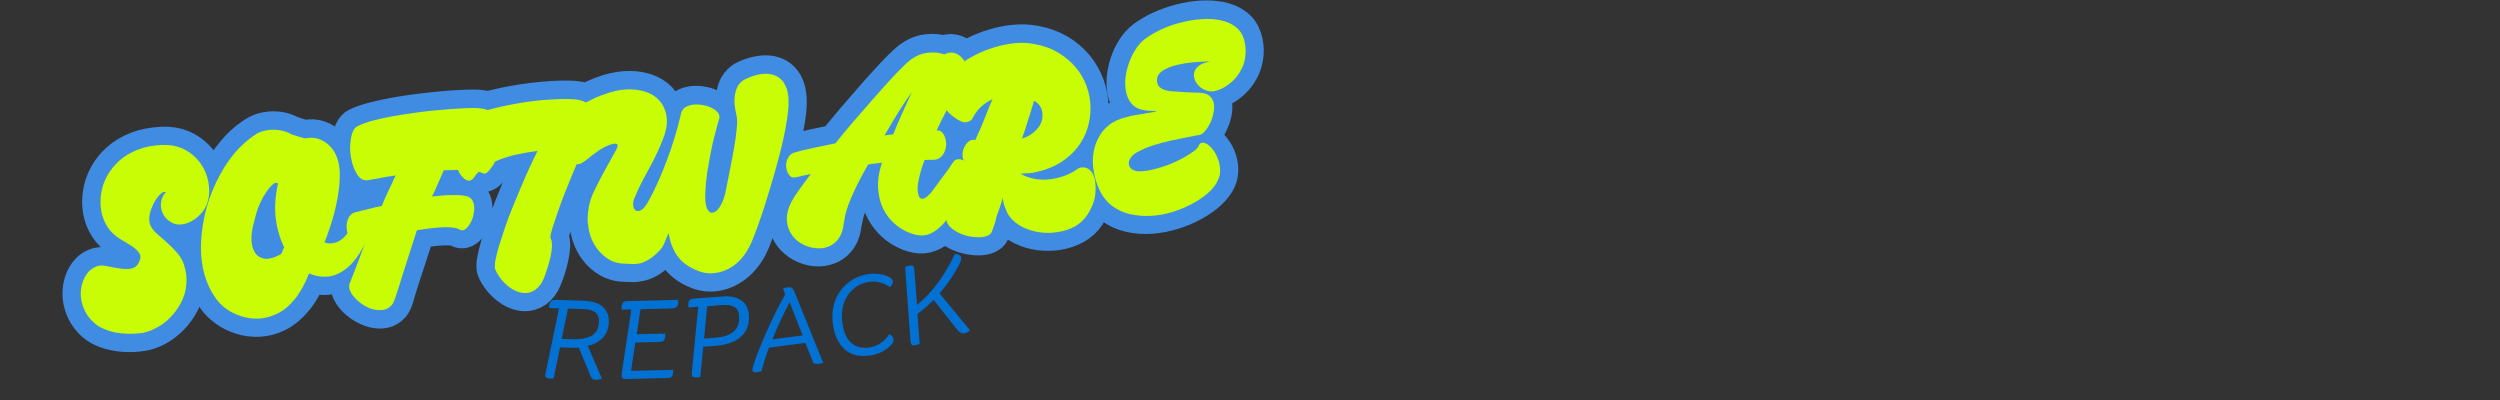 <?xml version="1.0" encoding="UTF-8"?>
<svg xmlns="http://www.w3.org/2000/svg" xmlns:xlink="http://www.w3.org/1999/xlink" width="250" zoomAndPan="magnify" viewBox="0 0 187.5 30" height="40" preserveAspectRatio="xMidYMid meet" version="1.0">
  <rect x="0" y="0" width="187.5" height="30" fill="#333333" stroke="none"/>
  <defs>
    <g></g>
    <clipPath id="fc126402b2">
      <path d="M 2.781 0 L 110 0 L 110 29.031 L 2.781 29.031 Z M 2.781 0 " clip-rule="nonzero"></path>
    </clipPath>
  </defs>
  <g clip-path="url(#fc126402b2)">
    <path stroke-linecap="butt" transform="matrix(1.158, -0.131, 0.131, 1.158, 3.503, 21.307)" fill="none" stroke-linejoin="miter" d="M 5.774 3.799 C 5.36 3.82 4.952 3.791 4.559 3.716 C 4.164 3.638 3.812 3.524 3.499 3.371 C 3.189 3.215 2.946 3.039 2.766 2.84 C 2.524 2.566 2.351 2.277 2.247 1.972 C 2.14 1.666 2.093 1.368 2.099 1.071 C 2.109 0.776 2.163 0.505 2.262 0.254 C 2.361 0.002 2.493 -0.213 2.662 -0.389 C 2.827 -0.566 3.019 -0.69 3.239 -0.756 C 3.456 -0.823 3.688 -0.813 3.927 -0.726 C 4.411 -0.56 4.797 -0.455 5.088 -0.406 C 5.383 -0.356 5.611 -0.374 5.776 -0.46 C 5.94 -0.542 6.066 -0.697 6.158 -0.916 C 6.212 -1.041 6.209 -1.163 6.159 -1.283 C 6.108 -1.404 6.024 -1.521 5.902 -1.639 C 5.78 -1.758 5.642 -1.878 5.487 -1.993 C 5.328 -2.112 5.173 -2.234 5.022 -2.356 C 4.718 -2.596 4.484 -2.882 4.315 -3.211 C 4.15 -3.54 4.051 -3.888 4.023 -4.266 C 3.994 -4.64 4.033 -5.013 4.137 -5.393 C 4.236 -5.77 4.405 -6.128 4.635 -6.466 C 4.866 -6.805 5.162 -7.098 5.521 -7.355 C 5.88 -7.608 6.3 -7.8 6.783 -7.927 C 7.266 -8.055 7.807 -8.095 8.412 -8.05 C 8.864 -8.02 9.26 -7.911 9.597 -7.725 C 9.933 -7.535 10.213 -7.298 10.437 -7.013 C 10.664 -6.724 10.831 -6.409 10.938 -6.069 C 11.047 -5.727 11.093 -5.384 11.085 -5.041 C 11.073 -4.698 11.003 -4.376 10.871 -4.077 C 10.743 -3.774 10.55 -3.526 10.291 -3.326 C 10.076 -3.152 9.849 -3.022 9.606 -2.938 C 9.364 -2.851 9.128 -2.827 8.899 -2.856 C 8.666 -2.886 8.456 -2.99 8.26 -3.171 C 8.095 -3.321 7.979 -3.493 7.914 -3.692 C 7.849 -3.888 7.835 -4.092 7.872 -4.304 C 7.909 -4.512 8.002 -4.711 8.151 -4.896 C 8.174 -4.921 8.201 -4.948 8.241 -4.977 C 8.278 -5.004 8.287 -5.023 8.261 -5.032 C 8.194 -5.07 8.097 -5.047 7.967 -4.964 C 7.839 -4.881 7.708 -4.761 7.567 -4.595 C 7.428 -4.432 7.309 -4.243 7.208 -4.035 C 7.103 -3.824 7.044 -3.605 7.026 -3.381 C 7.007 -3.154 7.057 -2.939 7.175 -2.733 C 7.246 -2.611 7.367 -2.462 7.533 -2.285 C 7.699 -2.111 7.879 -1.919 8.071 -1.702 C 8.262 -1.488 8.439 -1.259 8.597 -1.018 C 8.759 -0.774 8.866 -0.526 8.92 -0.264 C 9.02 0.2 9.022 0.631 8.932 1.036 C 8.842 1.444 8.69 1.811 8.467 2.14 C 8.247 2.473 7.986 2.761 7.682 3.003 C 7.381 3.249 7.063 3.439 6.734 3.574 C 6.402 3.708 6.083 3.784 5.774 3.799 Z M 16.852 1.208 C 16.512 1.857 16.147 2.373 15.75 2.749 C 15.357 3.127 14.953 3.391 14.538 3.543 C 14.126 3.693 13.721 3.758 13.326 3.73 C 12.931 3.706 12.56 3.614 12.214 3.457 C 11.867 3.303 11.562 3.103 11.3 2.861 C 11.034 2.619 10.83 2.363 10.688 2.091 C 10.426 1.606 10.253 1.08 10.164 0.521 C 10.075 -0.036 10.062 -0.61 10.121 -1.194 C 10.18 -1.777 10.3 -2.361 10.483 -2.94 C 10.667 -3.52 10.898 -4.077 11.178 -4.616 C 11.461 -5.15 11.78 -5.647 12.139 -6.106 C 12.494 -6.565 12.877 -6.967 13.283 -7.309 C 13.692 -7.651 14.113 -7.913 14.55 -8.104 C 14.744 -8.186 14.962 -8.233 15.2 -8.246 C 15.441 -8.259 15.677 -8.236 15.917 -8.182 C 16.154 -8.125 16.373 -8.033 16.567 -7.903 C 16.627 -7.869 16.71 -7.823 16.812 -7.771 C 16.914 -7.716 17.023 -7.666 17.139 -7.616 C 17.254 -7.566 17.361 -7.527 17.455 -7.493 C 17.549 -7.458 17.622 -7.444 17.666 -7.449 C 17.956 -7.477 18.217 -7.434 18.451 -7.32 C 18.687 -7.205 18.891 -7.041 19.062 -6.822 C 19.237 -6.604 19.363 -6.35 19.448 -6.057 C 19.533 -5.764 19.565 -5.45 19.545 -5.119 C 19.519 -4.714 19.442 -4.264 19.309 -3.773 C 19.179 -3.278 19.01 -2.768 18.799 -2.242 C 18.587 -1.713 18.343 -1.187 18.069 -0.672 C 18.304 -0.548 18.565 -0.525 18.856 -0.6 C 19.145 -0.679 19.436 -0.892 19.728 -1.24 C 19.786 -1.311 19.872 -1.355 19.989 -1.376 C 20.109 -1.393 20.229 -1.383 20.357 -1.345 C 20.481 -1.307 20.591 -1.241 20.679 -1.153 C 20.77 -1.062 20.818 -0.945 20.825 -0.803 C 20.832 -0.657 20.776 -0.488 20.653 -0.293 C 20.247 0.343 19.824 0.808 19.38 1.098 C 18.935 1.392 18.497 1.538 18.062 1.543 C 17.63 1.545 17.224 1.432 16.852 1.208 Z M 13.587 -2.172 C 13.475 -1.834 13.418 -1.51 13.414 -1.207 C 13.413 -0.9 13.472 -0.644 13.597 -0.434 C 13.719 -0.228 13.906 -0.096 14.163 -0.043 C 14.417 0.009 14.737 -0.046 15.126 -0.208 C 15.208 -0.246 15.269 -0.306 15.309 -0.396 C 15.346 -0.487 15.393 -0.569 15.442 -0.648 C 15.239 -1.21 15.132 -1.85 15.124 -2.555 C 15.117 -3.264 15.247 -4.002 15.518 -4.764 L 15.466 -4.803 C 15.399 -4.844 15.314 -4.831 15.205 -4.765 C 15.096 -4.697 14.985 -4.605 14.874 -4.489 C 14.759 -4.37 14.658 -4.25 14.563 -4.129 C 14.465 -4.009 14.397 -3.912 14.349 -3.84 C 14.259 -3.702 14.163 -3.537 14.07 -3.342 C 13.974 -3.147 13.887 -2.948 13.803 -2.745 C 13.723 -2.541 13.651 -2.35 13.587 -2.172 Z M 22.194 3.385 C 22.091 3.64 21.956 3.824 21.785 3.936 C 21.617 4.045 21.432 4.098 21.231 4.089 C 21.03 4.08 20.83 4.03 20.624 3.94 C 20.419 3.846 20.227 3.726 20.048 3.578 C 19.866 3.429 19.716 3.264 19.587 3.088 C 19.462 2.912 19.38 2.737 19.338 2.571 C 19.297 2.401 19.314 2.247 19.393 2.115 C 19.491 1.94 19.61 1.714 19.753 1.434 C 19.896 1.153 20.056 0.844 20.226 0.502 C 20.399 0.161 20.574 -0.187 20.746 -0.549 C 20.644 -0.543 20.539 -0.535 20.433 -0.53 C 20.331 -0.521 20.226 -0.513 20.123 -0.501 C 19.98 -0.49 19.865 -0.543 19.777 -0.658 C 19.689 -0.776 19.631 -0.921 19.604 -1.099 C 19.576 -1.274 19.577 -1.456 19.612 -1.645 C 19.646 -1.833 19.712 -1.994 19.814 -2.128 C 19.917 -2.264 20.055 -2.347 20.23 -2.371 C 20.497 -2.411 20.789 -2.453 21.103 -2.491 C 21.421 -2.53 21.715 -2.564 21.992 -2.594 C 22.111 -2.816 22.213 -3 22.3 -3.149 C 22.388 -3.298 22.471 -3.433 22.552 -3.552 C 22.629 -3.672 22.711 -3.801 22.797 -3.936 C 22.884 -4.075 22.979 -4.236 23.092 -4.425 C 22.73 -4.416 22.398 -4.399 22.099 -4.379 C 21.796 -4.359 21.551 -4.34 21.363 -4.317 C 21.182 -4.297 21.029 -4.341 20.896 -4.451 C 20.766 -4.556 20.658 -4.707 20.576 -4.905 C 20.497 -5.099 20.437 -5.315 20.4 -5.552 C 20.366 -5.792 20.353 -6.036 20.361 -6.288 C 20.373 -6.54 20.403 -6.776 20.458 -6.996 C 20.513 -7.215 20.585 -7.403 20.676 -7.558 C 20.768 -7.713 20.884 -7.811 21.017 -7.857 C 21.305 -7.956 21.654 -8.034 22.066 -8.096 C 22.481 -8.157 22.928 -8.204 23.41 -8.237 C 23.89 -8.271 24.381 -8.293 24.881 -8.301 C 25.385 -8.308 25.867 -8.308 26.338 -8.302 C 26.806 -8.293 27.233 -8.279 27.615 -8.256 C 27.996 -8.233 28.307 -8.208 28.55 -8.181 C 28.987 -8.135 29.33 -8.035 29.586 -7.882 C 29.838 -7.728 30.019 -7.536 30.128 -7.311 C 30.235 -7.087 30.285 -6.842 30.282 -6.579 C 30.276 -6.32 30.23 -6.055 30.146 -5.788 C 30.061 -5.521 29.955 -5.267 29.823 -5.025 C 29.692 -4.784 29.553 -4.574 29.408 -4.394 C 29.26 -4.215 29.127 -4.082 29.002 -3.995 C 28.881 -3.907 28.784 -3.885 28.718 -3.926 C 28.498 -4.065 28.162 -4.171 27.715 -4.245 C 27.265 -4.319 26.766 -4.375 26.21 -4.411 C 26.037 -4.134 25.881 -3.861 25.744 -3.6 C 25.61 -3.336 25.452 -3.073 25.271 -2.817 C 25.789 -2.83 26.225 -2.814 26.582 -2.781 C 26.939 -2.744 27.232 -2.684 27.466 -2.603 C 27.634 -2.541 27.751 -2.436 27.815 -2.288 C 27.879 -2.139 27.901 -1.971 27.883 -1.787 C 27.866 -1.601 27.821 -1.417 27.747 -1.233 C 27.672 -1.049 27.58 -0.888 27.47 -0.752 C 27.357 -0.616 27.238 -0.525 27.115 -0.478 C 26.988 -0.431 26.866 -0.452 26.748 -0.54 C 26.636 -0.626 26.451 -0.691 26.196 -0.733 C 25.938 -0.773 25.627 -0.798 25.263 -0.801 C 24.899 -0.805 24.501 -0.8 24.063 -0.778 C 23.857 -0.326 23.655 0.123 23.453 0.569 C 23.247 1.015 23.059 1.429 22.884 1.81 C 22.713 2.192 22.565 2.523 22.443 2.796 C 22.324 3.069 22.238 3.265 22.194 3.385 Z M 32.354 -4.973 C 31.922 -4.971 31.491 -4.949 31.064 -4.902 C 30.634 -4.856 30.231 -4.784 29.85 -4.689 C 29.467 -4.59 29.123 -4.464 28.822 -4.312 C 28.518 -4.157 28.278 -3.969 28.098 -3.75 C 27.98 -3.601 27.858 -3.537 27.729 -3.559 C 27.6 -3.583 27.479 -3.671 27.364 -3.822 C 27.246 -3.974 27.15 -4.17 27.07 -4.415 C 26.99 -4.657 26.939 -4.929 26.916 -5.229 C 26.893 -5.531 26.907 -5.837 26.956 -6.155 C 27.005 -6.47 27.1 -6.773 27.244 -7.067 C 27.319 -7.22 27.476 -7.354 27.708 -7.473 C 27.941 -7.592 28.232 -7.694 28.583 -7.782 C 28.93 -7.868 29.316 -7.939 29.737 -7.996 C 30.158 -8.053 30.595 -8.095 31.044 -8.129 C 31.495 -8.159 31.943 -8.176 32.388 -8.183 C 32.831 -8.187 33.248 -8.18 33.644 -8.159 C 34.036 -8.139 34.38 -8.11 34.682 -8.069 C 34.982 -8.032 35.212 -7.982 35.378 -7.927 C 35.576 -7.86 35.747 -7.76 35.89 -7.626 C 36.031 -7.495 36.125 -7.313 36.17 -7.088 C 36.216 -6.864 36.197 -6.58 36.108 -6.236 C 36.052 -6.009 35.973 -5.785 35.871 -5.568 C 35.769 -5.35 35.656 -5.157 35.532 -4.985 C 35.408 -4.81 35.285 -4.679 35.163 -4.588 C 35.07 -4.417 34.944 -4.195 34.787 -3.916 C 34.631 -3.633 34.461 -3.325 34.277 -2.982 C 34.091 -2.642 33.906 -2.292 33.714 -1.933 C 33.525 -1.573 33.348 -1.229 33.185 -0.893 C 33.019 -0.561 32.881 -0.263 32.768 -0.002 C 32.657 0.262 32.584 0.463 32.554 0.608 C 32.537 0.67 32.54 0.727 32.561 0.784 C 32.603 0.893 32.606 1.045 32.574 1.24 C 32.538 1.439 32.483 1.659 32.402 1.896 C 32.324 2.133 32.234 2.369 32.13 2.6 C 32.027 2.831 31.926 3.036 31.821 3.216 C 31.72 3.394 31.628 3.525 31.545 3.607 C 31.32 3.837 31.088 3.973 30.848 4.01 C 30.611 4.051 30.378 4.021 30.157 3.922 C 29.931 3.826 29.728 3.688 29.539 3.508 C 29.353 3.329 29.193 3.132 29.063 2.915 C 28.932 2.701 28.84 2.496 28.791 2.308 C 28.76 2.193 28.78 2.013 28.852 1.762 C 28.924 1.51 29.033 1.209 29.18 0.861 C 29.324 0.513 29.498 0.131 29.699 -0.277 C 29.898 -0.69 30.114 -1.111 30.345 -1.547 C 30.576 -1.983 30.81 -2.412 31.05 -2.83 C 31.289 -3.248 31.519 -3.64 31.742 -4.01 C 31.963 -4.379 32.168 -4.7 32.354 -4.973 Z M 45.322 -5.827 C 45.263 -6.343 45.269 -6.76 45.348 -7.069 C 45.423 -7.38 45.541 -7.613 45.701 -7.774 C 45.86 -7.931 46.027 -8.037 46.201 -8.089 C 46.795 -8.268 47.292 -8.313 47.693 -8.22 C 48.094 -8.128 48.384 -7.917 48.567 -7.589 C 48.749 -7.262 48.808 -6.83 48.748 -6.297 C 48.718 -6.004 48.644 -5.641 48.524 -5.21 C 48.408 -4.781 48.257 -4.309 48.078 -3.8 C 47.899 -3.287 47.702 -2.763 47.486 -2.224 C 47.27 -1.685 47.049 -1.157 46.825 -0.636 C 46.597 -0.115 46.381 0.369 46.169 0.814 C 45.96 1.26 45.771 1.646 45.6 1.971 C 45.431 2.299 45.296 2.537 45.192 2.684 C 44.989 2.991 44.746 3.261 44.464 3.485 C 44.186 3.71 43.884 3.879 43.558 3.99 C 43.232 4.098 42.9 4.139 42.566 4.111 C 42.229 4.083 41.898 3.968 41.576 3.77 C 41.257 3.576 41.004 3.365 40.817 3.141 C 40.63 2.918 40.49 2.696 40.394 2.47 C 40.298 2.243 40.235 2.024 40.199 1.807 C 40.162 1.59 40.138 1.392 40.121 1.208 C 40.112 1.227 40.1 1.25 40.091 1.269 C 40.082 1.288 40.07 1.307 40.061 1.323 C 39.961 1.49 39.875 1.656 39.793 1.815 C 39.714 1.975 39.615 2.105 39.499 2.207 C 39.23 2.443 38.988 2.618 38.763 2.728 C 38.541 2.838 38.331 2.905 38.136 2.93 C 37.941 2.955 37.749 2.957 37.56 2.929 C 37.37 2.904 37.168 2.875 36.96 2.838 C 36.583 2.765 36.251 2.6 35.957 2.337 C 35.666 2.078 35.437 1.749 35.272 1.353 C 35.108 0.956 35.032 0.52 35.04 0.035 C 35.047 -0.45 35.161 -0.95 35.381 -1.465 C 35.462 -1.648 35.573 -1.854 35.71 -2.082 C 35.851 -2.312 36.005 -2.544 36.174 -2.788 C 36.343 -3.029 36.511 -3.263 36.678 -3.49 C 36.846 -3.721 36.994 -3.93 37.13 -4.117 C 37.266 -4.307 37.372 -4.464 37.443 -4.588 C 37.515 -4.714 37.521 -4.801 37.458 -4.842 C 37.399 -4.883 37.292 -4.891 37.148 -4.874 C 37.001 -4.853 36.837 -4.804 36.657 -4.734 C 36.453 -4.662 36.243 -4.561 36.033 -4.433 C 35.819 -4.305 35.624 -4.186 35.45 -4.077 C 35.275 -3.965 35.139 -3.893 35.034 -3.858 C 34.866 -3.806 34.712 -3.82 34.577 -3.903 C 34.441 -3.985 34.324 -4.113 34.222 -4.283 C 34.123 -4.456 34.044 -4.651 33.988 -4.873 C 33.932 -5.092 33.897 -5.318 33.882 -5.546 C 33.864 -5.774 33.874 -5.985 33.906 -6.177 C 33.941 -6.369 33.999 -6.521 34.082 -6.636 C 34.198 -6.795 34.371 -6.951 34.601 -7.107 C 34.828 -7.264 35.094 -7.412 35.393 -7.554 C 35.692 -7.695 36.006 -7.819 36.339 -7.926 C 36.671 -8.034 36.998 -8.118 37.319 -8.18 C 37.832 -8.274 38.309 -8.291 38.748 -8.231 C 39.186 -8.172 39.567 -8.048 39.889 -7.86 C 40.215 -7.668 40.457 -7.421 40.625 -7.119 C 40.794 -6.817 40.866 -6.468 40.845 -6.072 C 40.824 -5.677 40.684 -5.247 40.429 -4.78 C 40.166 -4.304 39.905 -3.868 39.637 -3.47 C 39.37 -3.075 39.112 -2.696 38.865 -2.333 C 38.615 -1.97 38.384 -1.598 38.176 -1.217 C 38.083 -1.049 38.045 -0.894 38.06 -0.754 C 38.074 -0.618 38.127 -0.517 38.218 -0.457 C 38.305 -0.393 38.42 -0.39 38.558 -0.449 C 38.699 -0.504 38.842 -0.639 38.998 -0.854 C 39.317 -1.29 39.641 -1.8 39.973 -2.38 C 40.301 -2.96 40.621 -3.578 40.931 -4.235 C 41.238 -4.891 41.511 -5.549 41.744 -6.21 L 41.798 -6.366 C 41.854 -6.528 41.962 -6.648 42.118 -6.718 C 42.275 -6.791 42.457 -6.821 42.662 -6.815 C 42.867 -6.809 43.071 -6.769 43.277 -6.705 C 43.482 -6.638 43.663 -6.547 43.826 -6.434 C 43.989 -6.321 44.103 -6.194 44.168 -6.055 C 44.236 -5.912 44.23 -5.765 44.145 -5.612 C 44.142 -5.589 44.13 -5.567 44.117 -5.541 C 44.1 -5.516 44.087 -5.484 44.076 -5.448 C 43.999 -5.275 43.904 -5.029 43.784 -4.712 C 43.667 -4.392 43.542 -4.031 43.412 -3.628 C 43.279 -3.228 43.158 -2.813 43.046 -2.388 C 42.934 -1.962 42.844 -1.554 42.783 -1.163 C 42.706 -0.686 42.703 -0.332 42.768 -0.105 C 42.834 0.125 42.942 0.238 43.087 0.241 C 43.235 0.244 43.391 0.147 43.561 -0.046 C 43.732 -0.243 43.881 -0.523 44.016 -0.885 C 44.062 -1.018 44.128 -1.213 44.214 -1.467 C 44.303 -1.72 44.4 -2.009 44.504 -2.334 C 44.607 -2.657 44.713 -2.992 44.816 -3.341 C 44.92 -3.69 45.012 -4.027 45.095 -4.352 C 45.18 -4.68 45.246 -4.972 45.289 -5.23 C 45.332 -5.489 45.344 -5.69 45.322 -5.827 Z M 51.556 1.368 L 51.38 1.884 C 51.306 2.237 51.183 2.523 51.011 2.733 C 50.835 2.946 50.629 3.098 50.393 3.186 C 50.158 3.271 49.911 3.304 49.654 3.281 C 49.397 3.259 49.149 3.187 48.909 3.069 C 48.666 2.951 48.454 2.795 48.271 2.599 C 48.087 2.407 47.951 2.179 47.862 1.919 C 47.776 1.66 47.754 1.378 47.802 1.073 C 47.847 0.768 47.98 0.449 48.2 0.113 C 48.31 -0.05 48.49 -0.273 48.741 -0.558 C 48.996 -0.843 49.299 -1.166 49.646 -1.525 C 49.483 -1.51 49.319 -1.491 49.155 -1.476 C 48.991 -1.457 48.827 -1.439 48.664 -1.423 C 48.524 -1.409 48.41 -1.449 48.323 -1.54 C 48.235 -1.634 48.178 -1.755 48.148 -1.907 C 48.115 -2.059 48.119 -2.213 48.15 -2.375 C 48.186 -2.536 48.252 -2.677 48.35 -2.798 C 48.451 -2.918 48.588 -2.993 48.763 -3.018 C 49.172 -3.086 49.606 -3.142 50.06 -3.192 C 50.514 -3.238 50.978 -3.28 51.447 -3.319 C 51.879 -3.739 52.318 -4.158 52.766 -4.579 C 53.215 -5.001 53.655 -5.403 54.08 -5.79 C 54.505 -6.181 54.902 -6.534 55.269 -6.853 C 55.635 -7.173 55.956 -7.444 56.234 -7.662 C 56.511 -7.88 56.723 -8.028 56.865 -8.114 C 57.25 -8.333 57.637 -8.441 58.024 -8.438 C 58.412 -8.435 58.754 -8.359 59.05 -8.204 C 59.262 -8.292 59.456 -8.307 59.635 -8.246 C 59.817 -8.189 59.97 -8.08 60.098 -7.924 C 60.225 -7.768 60.319 -7.589 60.378 -7.394 C 60.437 -7.195 60.452 -7.001 60.421 -6.812 C 60.389 -6.623 60.304 -6.464 60.159 -6.342 C 60.005 -6.208 59.809 -5.994 59.574 -5.7 C 59.338 -5.403 59.087 -5.06 58.816 -4.666 C 58.545 -4.268 58.279 -3.85 58.014 -3.411 C 58.017 -3.411 58.024 -3.41 58.027 -3.409 C 58.034 -3.409 58.037 -3.412 58.044 -3.411 C 58.185 -3.405 58.298 -3.335 58.381 -3.201 C 58.464 -3.07 58.51 -2.91 58.519 -2.72 C 58.532 -2.533 58.504 -2.347 58.443 -2.162 C 58.382 -1.98 58.28 -1.826 58.136 -1.711 C 57.991 -1.592 57.806 -1.539 57.581 -1.548 C 57.484 -1.558 57.388 -1.569 57.298 -1.579 C 57.205 -1.59 57.111 -1.597 57.01 -1.602 C 56.821 -1.212 56.666 -0.848 56.547 -0.514 C 56.425 -0.177 56.36 0.102 56.351 0.324 C 56.349 0.492 56.375 0.626 56.427 0.73 C 56.479 0.834 56.566 0.874 56.686 0.857 C 56.806 0.84 56.962 0.74 57.158 0.56 C 57.297 0.434 57.449 0.279 57.621 0.099 C 57.79 -0.081 57.956 -0.264 58.125 -0.451 C 58.291 -0.638 58.438 -0.807 58.57 -0.96 C 58.702 -1.111 58.799 -1.221 58.858 -1.296 C 58.919 -1.36 59.001 -1.401 59.106 -1.409 C 59.209 -1.418 59.311 -1.4 59.417 -1.351 C 59.523 -1.302 59.612 -1.227 59.685 -1.125 C 59.761 -1.022 59.8 -0.889 59.809 -0.73 C 59.818 -0.567 59.769 -0.377 59.667 -0.162 C 59.574 0.033 59.458 0.259 59.317 0.523 C 59.176 0.784 59.014 1.052 58.831 1.329 C 58.648 1.608 58.453 1.873 58.24 2.122 C 58.026 2.374 57.802 2.592 57.562 2.774 C 57.323 2.956 57.072 3.083 56.811 3.154 C 56.55 3.226 56.281 3.219 56.004 3.138 C 55.72 3.052 55.446 2.913 55.177 2.724 C 54.909 2.532 54.669 2.296 54.461 2.016 C 54.253 1.733 54.094 1.408 53.984 1.045 C 53.873 0.682 53.83 0.282 53.855 -0.15 C 53.884 -0.585 53.997 -1.048 54.204 -1.541 C 54.214 -1.57 54.225 -1.602 54.242 -1.634 C 54.255 -1.663 54.269 -1.695 54.279 -1.724 C 54.074 -1.731 53.882 -1.732 53.703 -1.729 C 53.524 -1.725 53.412 -1.721 53.371 -1.719 C 52.893 -1.071 52.504 -0.485 52.194 0.044 C 51.885 0.572 51.674 1.014 51.556 1.368 Z M 56.703 -6.027 C 56.423 -5.725 56.101 -5.35 55.748 -4.908 C 55.39 -4.462 55.022 -3.981 54.64 -3.464 C 54.739 -3.47 54.834 -3.473 54.928 -3.472 C 55.019 -3.472 55.11 -3.475 55.202 -3.478 C 55.444 -3.92 55.692 -4.354 55.946 -4.781 C 56.2 -5.207 56.452 -5.621 56.703 -6.027 Z M 61.076 2.9 L 60.798 3.476 C 60.716 3.605 60.582 3.688 60.396 3.721 C 60.207 3.753 59.992 3.746 59.754 3.706 C 59.513 3.661 59.271 3.587 59.034 3.483 C 58.793 3.375 58.585 3.247 58.403 3.098 C 58.221 2.946 58.094 2.783 58.02 2.606 C 57.97 2.476 57.981 2.322 58.051 2.144 C 58.125 1.971 58.202 1.797 58.282 1.624 C 58.343 1.503 58.432 1.337 58.548 1.118 C 58.664 0.902 58.789 0.663 58.926 0.402 C 59.06 0.144 59.192 -0.108 59.318 -0.35 C 59.443 -0.596 59.55 -0.799 59.636 -0.962 C 59.523 -1.157 59.475 -1.358 59.488 -1.558 C 59.5 -1.763 59.555 -1.945 59.651 -2.113 C 59.751 -2.281 59.869 -2.402 60.006 -2.481 C 60.144 -2.564 60.277 -2.576 60.405 -2.517 C 60.756 -3.091 61.035 -3.586 61.25 -4 C 61.462 -4.412 61.645 -4.752 61.8 -5.018 C 61.55 -4.921 61.339 -4.82 61.176 -4.717 C 61.013 -4.617 60.868 -4.502 60.75 -4.377 C 60.627 -4.249 60.509 -4.094 60.39 -3.912 C 60.329 -3.818 60.218 -3.756 60.059 -3.727 C 59.9 -3.694 59.749 -3.724 59.597 -3.819 C 59.472 -3.901 59.329 -4.015 59.171 -4.161 C 59.015 -4.306 58.876 -4.481 58.757 -4.679 C 58.634 -4.879 58.559 -5.11 58.524 -5.363 C 58.492 -5.62 58.527 -5.903 58.636 -6.211 C 58.71 -6.415 58.855 -6.624 59.078 -6.835 C 59.304 -7.046 59.579 -7.248 59.911 -7.439 C 60.24 -7.632 60.607 -7.803 61.011 -7.949 C 61.412 -8.1 61.837 -8.214 62.281 -8.295 C 62.725 -8.38 63.168 -8.418 63.613 -8.411 C 64.054 -8.406 64.478 -8.344 64.886 -8.221 C 65.454 -8.052 65.946 -7.811 66.357 -7.505 C 66.767 -7.196 67.101 -6.841 67.36 -6.441 C 67.618 -6.041 67.803 -5.615 67.911 -5.165 C 68.018 -4.714 68.051 -4.259 68.009 -3.798 C 67.968 -3.341 67.854 -2.898 67.671 -2.474 C 67.485 -2.053 67.229 -1.667 66.9 -1.319 C 66.575 -0.975 66.175 -0.686 65.707 -0.459 C 65.243 -0.232 64.707 -0.086 64.1 -0.023 C 63.909 -0.004 63.736 -0 63.582 -0.007 C 63.425 -0.018 63.253 -0.018 63.07 -0.008 C 63.294 0.159 63.555 0.29 63.849 0.38 C 64.145 0.471 64.457 0.52 64.786 0.533 C 65.115 0.547 65.442 0.516 65.767 0.445 C 66.092 0.373 66.399 0.256 66.686 0.1 C 66.834 0.015 66.992 -0.007 67.157 0.025 C 67.318 0.06 67.46 0.15 67.574 0.301 C 67.692 0.453 67.752 0.665 67.762 0.936 C 67.773 1.349 67.724 1.721 67.616 2.056 C 67.51 2.395 67.309 2.74 67.015 3.101 C 66.79 3.366 66.507 3.573 66.167 3.717 C 65.824 3.861 65.457 3.941 65.063 3.964 C 64.667 3.983 64.276 3.946 63.886 3.851 C 63.495 3.756 63.138 3.602 62.811 3.393 C 62.484 3.18 62.224 2.915 62.031 2.593 C 61.999 2.546 61.964 2.471 61.925 2.365 C 61.886 2.26 61.852 2.145 61.822 2.02 C 61.793 1.892 61.77 1.771 61.756 1.648 C 61.743 1.529 61.748 1.428 61.767 1.346 C 61.661 1.597 61.566 1.809 61.479 1.985 C 61.395 2.157 61.32 2.317 61.257 2.459 C 61.194 2.6 61.134 2.745 61.076 2.9 Z M 63.402 -2.264 C 63.58 -2.294 63.77 -2.357 63.965 -2.45 C 64.165 -2.542 64.344 -2.663 64.506 -2.814 C 64.664 -2.964 64.776 -3.147 64.83 -3.357 C 64.894 -3.593 64.906 -3.794 64.868 -3.963 C 64.833 -4.132 64.774 -4.271 64.693 -4.381 C 64.61 -4.488 64.531 -4.561 64.455 -4.603 C 64.356 -4.362 64.268 -4.149 64.183 -3.963 C 64.102 -3.78 64.025 -3.603 63.945 -3.433 C 63.868 -3.263 63.788 -3.087 63.699 -2.901 C 63.611 -2.719 63.513 -2.504 63.402 -2.264 Z M 67.957 1.477 C 67.846 1.121 67.779 0.756 67.758 0.372 C 67.737 -0.011 67.769 -0.382 67.854 -0.743 C 67.938 -1.105 68.081 -1.439 68.277 -1.744 C 68.473 -2.049 68.734 -2.303 69.061 -2.506 C 69.387 -2.708 69.78 -2.839 70.242 -2.902 C 70.527 -2.944 70.84 -2.969 71.185 -2.984 C 71.531 -2.996 71.876 -3.011 72.22 -3.033 C 72.112 -3.069 72.001 -3.095 71.881 -3.112 C 71.764 -3.125 71.645 -3.145 71.527 -3.172 C 71.201 -3.242 70.947 -3.382 70.768 -3.588 C 70.585 -3.794 70.471 -4.04 70.42 -4.332 C 70.369 -4.624 70.374 -4.938 70.431 -5.268 C 70.489 -5.599 70.593 -5.925 70.737 -6.242 C 70.88 -6.56 71.058 -6.85 71.27 -7.116 C 71.482 -7.379 71.714 -7.585 71.967 -7.736 C 72.3 -7.934 72.68 -8.104 73.1 -8.239 C 73.524 -8.376 73.963 -8.475 74.412 -8.539 C 74.864 -8.603 75.309 -8.623 75.741 -8.605 C 76.174 -8.583 76.574 -8.514 76.939 -8.399 C 77.3 -8.284 77.605 -8.115 77.846 -7.892 C 78.088 -7.669 78.242 -7.389 78.308 -7.051 C 78.376 -6.696 78.376 -6.365 78.314 -6.059 C 78.252 -5.749 78.147 -5.471 77.997 -5.218 C 77.844 -4.969 77.664 -4.749 77.451 -4.564 C 77.238 -4.379 77.012 -4.233 76.78 -4.121 C 76.545 -4.012 76.319 -3.943 76.09 -3.919 C 75.902 -3.896 75.723 -3.926 75.559 -3.999 C 75.396 -4.074 75.255 -4.175 75.142 -4.305 C 75.025 -4.437 74.944 -4.584 74.898 -4.741 C 74.852 -4.901 74.849 -5.057 74.883 -5.208 C 74.92 -5.359 75.009 -5.491 75.15 -5.599 C 75.29 -5.708 75.494 -5.783 75.761 -5.817 C 75.854 -5.834 75.949 -5.843 76.044 -5.843 C 75.933 -5.852 75.763 -5.864 75.532 -5.88 C 75.304 -5.896 75.049 -5.904 74.763 -5.906 C 74.48 -5.911 74.192 -5.896 73.905 -5.865 C 73.618 -5.833 73.359 -5.778 73.127 -5.699 C 72.899 -5.621 72.721 -5.506 72.593 -5.362 C 72.469 -5.214 72.427 -5.02 72.467 -4.779 C 72.493 -4.648 72.59 -4.526 72.76 -4.415 C 72.93 -4.305 73.176 -4.22 73.507 -4.163 C 73.732 -4.127 73.987 -4.085 74.272 -4.036 C 74.556 -3.987 74.822 -3.95 75.068 -3.919 C 75.367 -3.875 75.583 -3.787 75.715 -3.644 C 75.847 -3.504 75.919 -3.331 75.933 -3.13 C 75.947 -2.926 75.917 -2.717 75.842 -2.503 C 75.767 -2.286 75.667 -2.084 75.545 -1.896 C 75.422 -1.704 75.289 -1.547 75.148 -1.425 C 75.009 -1.302 74.877 -1.236 74.761 -1.225 C 74.564 -1.211 74.305 -1.189 73.979 -1.169 C 73.652 -1.145 73.298 -1.111 72.915 -1.069 C 72.533 -1.031 72.152 -0.973 71.773 -0.898 C 71.394 -0.823 71.052 -0.726 70.742 -0.61 C 70.523 -0.523 70.352 -0.411 70.235 -0.269 C 70.118 -0.13 70.059 0.008 70.06 0.15 C 70.057 0.291 70.121 0.413 70.248 0.515 C 70.371 0.617 70.567 0.672 70.836 0.683 C 71.091 0.694 71.376 0.676 71.692 0.631 C 72.011 0.582 72.328 0.517 72.648 0.435 C 72.968 0.35 73.269 0.252 73.551 0.142 C 73.833 0.032 74.072 -0.086 74.272 -0.208 C 74.468 -0.331 74.603 -0.451 74.669 -0.561 C 74.729 -0.676 74.813 -0.727 74.919 -0.715 C 75.023 -0.707 75.134 -0.647 75.25 -0.54 C 75.363 -0.432 75.472 -0.292 75.57 -0.119 C 75.672 0.051 75.748 0.245 75.802 0.457 C 75.856 0.669 75.875 0.89 75.859 1.114 C 75.844 1.342 75.779 1.557 75.661 1.77 C 75.51 2.026 75.281 2.266 74.968 2.498 C 74.656 2.725 74.29 2.923 73.872 3.096 C 73.451 3.267 73.008 3.399 72.536 3.488 C 72.064 3.58 71.591 3.614 71.121 3.598 C 70.648 3.578 70.202 3.494 69.777 3.345 C 69.355 3.197 68.983 2.969 68.666 2.667 C 68.347 2.361 68.112 1.964 67.957 1.477 Z M 67.957 1.477 " stroke="#418ce3" stroke-width="2.364" stroke-opacity="1" stroke-miterlimit="4"></path>
  </g>
  <g fill="#c9fd06" fill-opacity="1">
    <g transform="translate(7.098, 24.42)">
      <g>
        <path d="M 3.609 0.547 C 3.117 0.617 2.641 0.633 2.172 0.594 C 1.703 0.562 1.273 0.473 0.891 0.328 C 0.516 0.191 0.211 0.02 -0.016 -0.188 C -0.336 -0.469 -0.578 -0.773 -0.734 -1.109 C -0.898 -1.453 -1 -1.797 -1.031 -2.141 C -1.062 -2.492 -1.031 -2.82 -0.938 -3.125 C -0.852 -3.426 -0.727 -3.688 -0.562 -3.906 C -0.395 -4.133 -0.188 -4.301 0.062 -4.406 C 0.312 -4.52 0.578 -4.539 0.859 -4.469 C 1.441 -4.344 1.906 -4.27 2.25 -4.25 C 2.594 -4.227 2.852 -4.273 3.031 -4.391 C 3.207 -4.516 3.332 -4.707 3.406 -4.969 C 3.457 -5.125 3.441 -5.27 3.359 -5.406 C 3.285 -5.539 3.176 -5.664 3.031 -5.781 C 2.883 -5.906 2.707 -6.023 2.5 -6.141 C 2.301 -6.266 2.102 -6.383 1.906 -6.5 C 1.52 -6.738 1.207 -7.035 0.969 -7.391 C 0.738 -7.754 0.582 -8.148 0.5 -8.578 C 0.426 -9.004 0.422 -9.441 0.484 -9.891 C 0.555 -10.348 0.703 -10.785 0.922 -11.203 C 1.148 -11.617 1.453 -12 1.828 -12.344 C 2.211 -12.695 2.676 -12.977 3.219 -13.188 C 3.77 -13.406 4.395 -13.523 5.094 -13.547 C 5.625 -13.566 6.098 -13.488 6.516 -13.312 C 6.93 -13.133 7.285 -12.895 7.578 -12.594 C 7.879 -12.289 8.113 -11.953 8.281 -11.578 C 8.445 -11.203 8.547 -10.812 8.578 -10.406 C 8.617 -10 8.582 -9.613 8.469 -9.25 C 8.352 -8.883 8.16 -8.57 7.891 -8.312 C 7.66 -8.07 7.41 -7.891 7.141 -7.766 C 6.867 -7.641 6.598 -7.578 6.328 -7.578 C 6.066 -7.578 5.805 -7.676 5.547 -7.875 C 5.359 -8.02 5.211 -8.203 5.109 -8.422 C 5.004 -8.641 4.957 -8.867 4.969 -9.109 C 4.977 -9.359 5.055 -9.602 5.203 -9.844 C 5.223 -9.875 5.254 -9.906 5.297 -9.938 C 5.336 -9.977 5.344 -10.004 5.312 -10.016 C 5.227 -10.055 5.117 -10.02 4.984 -9.906 C 4.848 -9.789 4.711 -9.629 4.578 -9.422 C 4.441 -9.211 4.328 -8.977 4.234 -8.719 C 4.141 -8.469 4.094 -8.207 4.094 -7.938 C 4.102 -7.676 4.191 -7.438 4.359 -7.219 C 4.461 -7.082 4.617 -6.926 4.828 -6.75 C 5.047 -6.57 5.273 -6.367 5.516 -6.141 C 5.766 -5.922 6 -5.68 6.219 -5.422 C 6.438 -5.16 6.598 -4.875 6.703 -4.562 C 6.867 -4.062 6.926 -3.566 6.875 -3.078 C 6.832 -2.586 6.703 -2.141 6.484 -1.734 C 6.273 -1.328 6.008 -0.957 5.688 -0.625 C 5.375 -0.301 5.031 -0.039 4.656 0.156 C 4.289 0.352 3.941 0.484 3.609 0.547 Z M 3.609 0.547 "></path>
      </g>
    </g>
  </g>
  <g fill="#c9fd06" fill-opacity="1">
    <g transform="translate(15.65, 23.456)">
      <g>
        <path d="M 7.531 -2.953 C 7.219 -2.16 6.859 -1.516 6.453 -1.016 C 6.055 -0.523 5.625 -0.164 5.156 0.062 C 4.688 0.289 4.223 0.414 3.766 0.438 C 3.316 0.457 2.879 0.398 2.453 0.266 C 2.023 0.129 1.645 -0.055 1.312 -0.297 C 0.977 -0.547 0.707 -0.82 0.5 -1.125 C 0.133 -1.645 -0.133 -2.223 -0.312 -2.859 C -0.488 -3.492 -0.578 -4.156 -0.578 -4.844 C -0.578 -5.539 -0.508 -6.234 -0.375 -6.922 C -0.25 -7.617 -0.055 -8.297 0.203 -8.953 C 0.461 -9.609 0.766 -10.223 1.109 -10.797 C 1.461 -11.379 1.852 -11.895 2.281 -12.344 C 2.719 -12.789 3.172 -13.16 3.641 -13.453 C 3.859 -13.566 4.102 -13.645 4.375 -13.688 C 4.656 -13.738 4.938 -13.742 5.219 -13.703 C 5.5 -13.672 5.766 -13.598 6.016 -13.484 C 6.086 -13.441 6.188 -13.395 6.312 -13.344 C 6.445 -13.301 6.582 -13.258 6.719 -13.219 C 6.863 -13.176 6.988 -13.141 7.094 -13.109 C 7.207 -13.078 7.289 -13.07 7.344 -13.094 C 7.664 -13.156 7.973 -13.133 8.266 -13.031 C 8.555 -12.926 8.816 -12.766 9.047 -12.547 C 9.273 -12.328 9.457 -12.051 9.594 -11.719 C 9.727 -11.383 9.805 -11.023 9.828 -10.641 C 9.848 -10.148 9.816 -9.613 9.734 -9.031 C 9.648 -8.445 9.52 -7.836 9.344 -7.203 C 9.164 -6.566 8.945 -5.926 8.688 -5.281 C 8.977 -5.164 9.285 -5.172 9.609 -5.297 C 9.941 -5.422 10.254 -5.707 10.547 -6.156 C 10.598 -6.25 10.691 -6.312 10.828 -6.344 C 10.961 -6.383 11.102 -6.391 11.25 -6.359 C 11.406 -6.336 11.539 -6.281 11.656 -6.188 C 11.77 -6.094 11.844 -5.961 11.875 -5.797 C 11.906 -5.629 11.859 -5.426 11.734 -5.188 C 11.336 -4.406 10.906 -3.812 10.438 -3.406 C 9.969 -3.008 9.484 -2.781 8.984 -2.719 C 8.484 -2.664 8 -2.742 7.531 -2.953 Z M 3.312 -6.453 C 3.219 -6.035 3.188 -5.648 3.219 -5.297 C 3.258 -4.941 3.363 -4.648 3.531 -4.422 C 3.707 -4.203 3.945 -4.078 4.25 -4.047 C 4.551 -4.023 4.922 -4.129 5.359 -4.359 C 5.453 -4.41 5.508 -4.492 5.531 -4.609 C 5.562 -4.723 5.609 -4.82 5.672 -4.906 C 5.348 -5.539 5.133 -6.266 5.031 -7.078 C 4.938 -7.898 4.992 -8.77 5.203 -9.688 L 5.141 -9.719 C 5.055 -9.77 4.957 -9.75 4.844 -9.656 C 4.727 -9.562 4.613 -9.441 4.5 -9.297 C 4.383 -9.148 4.281 -9 4.188 -8.844 C 4.094 -8.695 4.023 -8.57 3.984 -8.469 C 3.891 -8.301 3.797 -8.098 3.703 -7.859 C 3.617 -7.617 3.547 -7.375 3.484 -7.125 C 3.422 -6.883 3.363 -6.66 3.312 -6.453 Z M 3.312 -6.453 "></path>
      </g>
    </g>
  </g>
  <g fill="#c9fd06" fill-opacity="1">
    <g transform="translate(26.722, 22.207)">
      <g>
        <path d="M 2.922 0.125 C 2.836 0.438 2.703 0.664 2.516 0.812 C 2.336 0.957 2.129 1.035 1.891 1.047 C 1.66 1.066 1.422 1.039 1.172 0.969 C 0.93 0.895 0.695 0.781 0.469 0.625 C 0.238 0.469 0.039 0.297 -0.125 0.109 C -0.289 -0.066 -0.41 -0.25 -0.484 -0.438 C -0.555 -0.633 -0.555 -0.816 -0.484 -0.984 C -0.398 -1.203 -0.289 -1.477 -0.156 -1.812 C -0.02 -2.156 0.125 -2.535 0.281 -2.953 C 0.438 -3.379 0.594 -3.812 0.75 -4.25 C 0.625 -4.219 0.5 -4.191 0.375 -4.172 C 0.258 -4.148 0.145 -4.125 0.031 -4.094 C -0.133 -4.07 -0.273 -4.117 -0.391 -4.234 C -0.516 -4.359 -0.602 -4.523 -0.656 -4.734 C -0.719 -4.941 -0.738 -5.156 -0.719 -5.375 C -0.695 -5.602 -0.633 -5.797 -0.531 -5.953 C -0.438 -6.117 -0.289 -6.227 -0.094 -6.281 C 0.219 -6.363 0.551 -6.445 0.906 -6.531 C 1.27 -6.625 1.609 -6.703 1.922 -6.766 C 2.023 -7.047 2.117 -7.273 2.203 -7.453 C 2.285 -7.641 2.363 -7.805 2.438 -7.953 C 2.52 -8.109 2.598 -8.27 2.672 -8.438 C 2.742 -8.613 2.836 -8.816 2.953 -9.047 C 2.535 -8.992 2.156 -8.93 1.812 -8.859 C 1.469 -8.797 1.18 -8.742 0.953 -8.703 C 0.742 -8.66 0.555 -8.688 0.391 -8.781 C 0.234 -8.883 0.098 -9.047 -0.016 -9.266 C -0.141 -9.484 -0.238 -9.727 -0.312 -10 C -0.383 -10.27 -0.43 -10.551 -0.453 -10.844 C -0.473 -11.133 -0.461 -11.41 -0.422 -11.672 C -0.391 -11.941 -0.332 -12.172 -0.25 -12.359 C -0.164 -12.547 -0.051 -12.676 0.094 -12.75 C 0.414 -12.906 0.812 -13.047 1.281 -13.172 C 1.75 -13.297 2.258 -13.406 2.812 -13.5 C 3.375 -13.602 3.941 -13.691 4.516 -13.766 C 5.086 -13.848 5.648 -13.91 6.203 -13.953 C 6.754 -14.004 7.25 -14.039 7.688 -14.062 C 8.133 -14.094 8.504 -14.109 8.797 -14.109 C 9.305 -14.109 9.711 -14.035 10.016 -13.891 C 10.328 -13.754 10.562 -13.562 10.719 -13.312 C 10.883 -13.062 10.977 -12.785 11 -12.484 C 11.02 -12.18 11 -11.867 10.938 -11.547 C 10.875 -11.223 10.781 -10.91 10.656 -10.609 C 10.539 -10.316 10.41 -10.055 10.266 -9.828 C 10.117 -9.609 9.984 -9.438 9.859 -9.312 C 9.734 -9.195 9.625 -9.16 9.531 -9.203 C 9.258 -9.336 8.859 -9.414 8.328 -9.438 C 7.797 -9.469 7.207 -9.469 6.562 -9.438 C 6.406 -9.094 6.258 -8.758 6.125 -8.438 C 6 -8.113 5.848 -7.789 5.672 -7.469 C 6.273 -7.539 6.785 -7.578 7.203 -7.578 C 7.629 -7.586 7.977 -7.562 8.25 -7.5 C 8.457 -7.445 8.609 -7.344 8.703 -7.188 C 8.797 -7.031 8.844 -6.836 8.844 -6.609 C 8.844 -6.391 8.812 -6.164 8.75 -5.938 C 8.688 -5.719 8.598 -5.523 8.484 -5.359 C 8.379 -5.191 8.258 -5.066 8.125 -4.984 C 8 -4.91 7.852 -4.922 7.688 -5.016 C 7.551 -5.098 7.328 -5.145 7.016 -5.156 C 6.711 -5.176 6.352 -5.164 5.938 -5.125 C 5.52 -5.082 5.055 -5.02 4.547 -4.938 C 4.367 -4.395 4.191 -3.848 4.016 -3.297 C 3.836 -2.754 3.676 -2.25 3.531 -1.781 C 3.383 -1.32 3.258 -0.922 3.156 -0.578 C 3.051 -0.242 2.973 -0.008 2.922 0.125 Z M 2.922 0.125 "></path>
      </g>
    </g>
  </g>
  <g fill="#c9fd06" fill-opacity="1">
    <g transform="translate(37.099, 21.037)">
      <g>
        <path d="M 3.219 -9.719 C 2.727 -9.656 2.234 -9.57 1.734 -9.469 C 1.242 -9.363 0.785 -9.227 0.359 -9.062 C -0.066 -8.895 -0.441 -8.703 -0.766 -8.484 C -1.098 -8.273 -1.352 -8.031 -1.531 -7.75 C -1.664 -7.562 -1.801 -7.473 -1.938 -7.484 C -2.082 -7.492 -2.234 -7.578 -2.391 -7.734 C -2.547 -7.898 -2.688 -8.117 -2.812 -8.391 C -2.938 -8.66 -3.031 -8.969 -3.094 -9.312 C -3.164 -9.656 -3.191 -10.008 -3.172 -10.375 C -3.148 -10.738 -3.078 -11.102 -2.953 -11.469 C -2.891 -11.656 -2.727 -11.832 -2.469 -12 C -2.219 -12.176 -1.895 -12.336 -1.5 -12.484 C -1.102 -12.629 -0.664 -12.758 -0.188 -12.875 C 0.281 -13 0.773 -13.109 1.297 -13.203 C 1.828 -13.305 2.344 -13.391 2.844 -13.453 C 3.352 -13.516 3.836 -13.555 4.297 -13.578 C 4.754 -13.609 5.16 -13.617 5.516 -13.609 C 5.867 -13.609 6.148 -13.582 6.359 -13.531 C 6.586 -13.488 6.797 -13.395 6.984 -13.25 C 7.172 -13.113 7.301 -12.914 7.375 -12.656 C 7.445 -12.406 7.461 -12.078 7.422 -11.672 C 7.391 -11.41 7.328 -11.145 7.234 -10.875 C 7.141 -10.602 7.031 -10.359 6.906 -10.141 C 6.781 -9.93 6.66 -9.758 6.547 -9.625 C 6.453 -9.426 6.332 -9.156 6.188 -8.812 C 6.039 -8.469 5.879 -8.082 5.703 -7.656 C 5.535 -7.238 5.363 -6.812 5.188 -6.375 C 5.02 -5.938 4.863 -5.508 4.719 -5.094 C 4.582 -4.688 4.461 -4.328 4.359 -4.016 C 4.254 -3.703 4.195 -3.457 4.188 -3.281 C 4.176 -3.207 4.191 -3.141 4.234 -3.078 C 4.285 -2.953 4.305 -2.77 4.297 -2.531 C 4.285 -2.301 4.25 -2.047 4.188 -1.766 C 4.125 -1.484 4.047 -1.203 3.953 -0.922 C 3.867 -0.641 3.781 -0.383 3.688 -0.156 C 3.594 0.062 3.504 0.223 3.422 0.328 C 3.18 0.629 2.926 0.816 2.656 0.891 C 2.383 0.961 2.109 0.957 1.828 0.875 C 1.555 0.789 1.301 0.656 1.062 0.469 C 0.832 0.289 0.629 0.086 0.453 -0.141 C 0.273 -0.379 0.141 -0.609 0.047 -0.828 C 0.004 -0.953 0.004 -1.16 0.047 -1.453 C 0.098 -1.754 0.188 -2.117 0.312 -2.547 C 0.445 -2.973 0.598 -3.438 0.766 -3.938 C 0.93 -4.438 1.125 -4.953 1.344 -5.484 C 1.562 -6.023 1.781 -6.551 2 -7.062 C 2.219 -7.582 2.43 -8.066 2.641 -8.516 C 2.848 -8.961 3.039 -9.363 3.219 -9.719 Z M 3.219 -9.719 "></path>
      </g>
    </g>
  </g>
  <g fill="#c9fd06" fill-opacity="1">
    <g transform="translate(44.341, 20.22)">
      <g>
        <path d="M 10.891 -11.594 C 10.754 -12.176 10.711 -12.648 10.766 -13.016 C 10.816 -13.391 10.922 -13.68 11.078 -13.891 C 11.242 -14.098 11.426 -14.238 11.625 -14.312 C 12.281 -14.613 12.848 -14.734 13.328 -14.672 C 13.805 -14.617 14.172 -14.41 14.422 -14.047 C 14.68 -13.68 14.805 -13.195 14.797 -12.594 C 14.805 -12.238 14.77 -11.801 14.688 -11.281 C 14.613 -10.758 14.504 -10.191 14.359 -9.578 C 14.223 -8.973 14.062 -8.344 13.875 -7.688 C 13.695 -7.039 13.508 -6.398 13.312 -5.766 C 13.125 -5.141 12.938 -4.551 12.75 -4 C 12.562 -3.445 12.391 -2.973 12.234 -2.578 C 12.086 -2.18 11.961 -1.895 11.859 -1.719 C 11.66 -1.32 11.414 -0.973 11.125 -0.672 C 10.832 -0.379 10.504 -0.148 10.141 0.016 C 9.773 0.18 9.395 0.27 9 0.281 C 8.613 0.289 8.219 0.203 7.812 0.016 C 7.414 -0.16 7.094 -0.363 6.844 -0.594 C 6.594 -0.832 6.398 -1.078 6.266 -1.328 C 6.129 -1.586 6.023 -1.836 5.953 -2.078 C 5.891 -2.316 5.836 -2.539 5.797 -2.75 C 5.785 -2.719 5.773 -2.691 5.766 -2.672 C 5.766 -2.648 5.758 -2.629 5.75 -2.609 C 5.656 -2.398 5.57 -2.203 5.5 -2.016 C 5.426 -1.828 5.328 -1.66 5.203 -1.516 C 4.922 -1.211 4.656 -0.977 4.406 -0.812 C 4.164 -0.656 3.938 -0.547 3.719 -0.484 C 3.5 -0.43 3.273 -0.41 3.047 -0.422 C 2.828 -0.43 2.594 -0.441 2.344 -0.453 C 1.895 -0.484 1.484 -0.633 1.109 -0.906 C 0.742 -1.176 0.438 -1.523 0.188 -1.953 C -0.051 -2.391 -0.195 -2.891 -0.25 -3.453 C -0.301 -4.016 -0.234 -4.609 -0.047 -5.234 C 0.023 -5.461 0.129 -5.711 0.266 -5.984 C 0.398 -6.266 0.547 -6.555 0.703 -6.859 C 0.867 -7.172 1.031 -7.469 1.188 -7.75 C 1.352 -8.039 1.5 -8.301 1.625 -8.531 C 1.758 -8.77 1.863 -8.961 1.938 -9.109 C 2 -9.273 1.992 -9.379 1.922 -9.422 C 1.848 -9.461 1.723 -9.457 1.547 -9.406 C 1.379 -9.363 1.195 -9.289 1 -9.188 C 0.77 -9.07 0.539 -8.926 0.312 -8.75 C 0.082 -8.582 -0.125 -8.422 -0.312 -8.266 C -0.5 -8.117 -0.645 -8.02 -0.75 -7.969 C -0.945 -7.883 -1.129 -7.879 -1.297 -7.953 C -1.473 -8.023 -1.629 -8.156 -1.766 -8.344 C -1.898 -8.531 -2.016 -8.742 -2.109 -8.984 C -2.211 -9.234 -2.285 -9.488 -2.328 -9.75 C -2.367 -10.02 -2.383 -10.27 -2.375 -10.5 C -2.363 -10.727 -2.32 -10.91 -2.25 -11.047 C -2.125 -11.254 -1.938 -11.461 -1.688 -11.672 C -1.445 -11.879 -1.16 -12.082 -0.828 -12.281 C -0.492 -12.488 -0.145 -12.676 0.219 -12.844 C 0.582 -13.008 0.953 -13.148 1.328 -13.266 C 1.91 -13.453 2.457 -13.535 2.969 -13.516 C 3.488 -13.504 3.945 -13.41 4.344 -13.234 C 4.738 -13.055 5.051 -12.801 5.281 -12.469 C 5.508 -12.133 5.641 -11.738 5.672 -11.281 C 5.703 -10.82 5.598 -10.305 5.359 -9.734 C 5.129 -9.148 4.883 -8.609 4.625 -8.109 C 4.363 -7.617 4.109 -7.145 3.859 -6.688 C 3.617 -6.238 3.406 -5.781 3.219 -5.312 C 3.145 -5.102 3.125 -4.914 3.156 -4.75 C 3.188 -4.594 3.254 -4.484 3.359 -4.422 C 3.473 -4.367 3.602 -4.383 3.75 -4.469 C 3.906 -4.551 4.062 -4.727 4.219 -5 C 4.531 -5.539 4.836 -6.164 5.141 -6.875 C 5.453 -7.594 5.742 -8.352 6.016 -9.156 C 6.285 -9.957 6.516 -10.758 6.703 -11.562 L 6.75 -11.75 C 6.801 -11.938 6.91 -12.082 7.078 -12.188 C 7.254 -12.289 7.457 -12.352 7.688 -12.375 C 7.926 -12.395 8.172 -12.379 8.422 -12.328 C 8.672 -12.285 8.895 -12.207 9.094 -12.094 C 9.301 -11.988 9.453 -11.859 9.547 -11.703 C 9.641 -11.547 9.645 -11.375 9.562 -11.188 C 9.562 -11.156 9.551 -11.125 9.531 -11.094 C 9.52 -11.07 9.508 -11.035 9.5 -10.984 C 9.445 -10.773 9.367 -10.477 9.266 -10.094 C 9.16 -9.719 9.062 -9.285 8.969 -8.797 C 8.875 -8.305 8.785 -7.805 8.703 -7.297 C 8.629 -6.797 8.582 -6.316 8.562 -5.859 C 8.531 -5.285 8.566 -4.867 8.672 -4.609 C 8.785 -4.359 8.926 -4.242 9.094 -4.266 C 9.27 -4.285 9.441 -4.414 9.609 -4.656 C 9.785 -4.895 9.93 -5.238 10.047 -5.688 C 10.078 -5.852 10.125 -6.086 10.188 -6.391 C 10.25 -6.703 10.316 -7.047 10.391 -7.422 C 10.473 -7.805 10.551 -8.207 10.625 -8.625 C 10.707 -9.051 10.773 -9.457 10.828 -9.844 C 10.879 -10.227 10.914 -10.57 10.938 -10.875 C 10.957 -11.188 10.941 -11.426 10.891 -11.594 Z M 10.891 -11.594 "></path>
      </g>
    </g>
  </g>
  <g fill="#c9fd06" fill-opacity="1">
    <g transform="translate(59.716, 18.486)">
      <g>
        <path d="M 3.672 -2.328 L 3.562 -1.703 C 3.52 -1.297 3.41 -0.953 3.234 -0.672 C 3.055 -0.398 2.836 -0.195 2.578 -0.062 C 2.316 0.07 2.031 0.141 1.719 0.141 C 1.414 0.141 1.117 0.086 0.828 -0.016 C 0.535 -0.117 0.27 -0.27 0.031 -0.469 C -0.207 -0.676 -0.391 -0.922 -0.516 -1.203 C -0.648 -1.492 -0.711 -1.816 -0.703 -2.172 C -0.691 -2.535 -0.578 -2.926 -0.359 -3.344 C -0.254 -3.551 -0.078 -3.832 0.172 -4.188 C 0.43 -4.551 0.738 -4.969 1.094 -5.438 C 0.895 -5.395 0.703 -5.352 0.516 -5.312 C 0.336 -5.27 0.156 -5.227 -0.031 -5.188 C -0.188 -5.145 -0.32 -5.172 -0.438 -5.266 C -0.551 -5.367 -0.633 -5.504 -0.688 -5.672 C -0.75 -5.848 -0.77 -6.031 -0.75 -6.219 C -0.727 -6.406 -0.664 -6.578 -0.562 -6.734 C -0.469 -6.891 -0.32 -6.992 -0.125 -7.047 C 0.332 -7.18 0.82 -7.301 1.344 -7.406 C 1.875 -7.52 2.406 -7.629 2.938 -7.734 C 3.383 -8.297 3.844 -8.848 4.312 -9.391 C 4.781 -9.93 5.234 -10.453 5.672 -10.953 C 6.117 -11.461 6.531 -11.926 6.906 -12.344 C 7.289 -12.758 7.629 -13.113 7.922 -13.406 C 8.211 -13.695 8.438 -13.898 8.594 -14.016 C 9.008 -14.316 9.441 -14.488 9.891 -14.531 C 10.336 -14.582 10.742 -14.539 11.109 -14.406 C 11.348 -14.531 11.57 -14.57 11.781 -14.531 C 12 -14.488 12.191 -14.383 12.359 -14.219 C 12.535 -14.051 12.672 -13.852 12.766 -13.625 C 12.859 -13.406 12.895 -13.188 12.875 -12.969 C 12.863 -12.75 12.785 -12.555 12.641 -12.391 C 12.484 -12.211 12.285 -11.938 12.047 -11.562 C 11.816 -11.188 11.57 -10.754 11.312 -10.266 C 11.051 -9.785 10.789 -9.266 10.531 -8.703 C 10.539 -8.703 10.551 -8.703 10.562 -8.703 C 10.727 -8.723 10.867 -8.66 10.984 -8.516 C 11.098 -8.367 11.176 -8.188 11.219 -7.969 C 11.258 -7.758 11.254 -7.547 11.203 -7.328 C 11.148 -7.109 11.047 -6.914 10.891 -6.75 C 10.742 -6.594 10.547 -6.508 10.297 -6.5 C 10.18 -6.5 10.066 -6.5 9.953 -6.5 C 9.848 -6.5 9.738 -6.492 9.625 -6.484 C 9.445 -6.004 9.312 -5.562 9.219 -5.156 C 9.125 -4.758 9.086 -4.43 9.109 -4.172 C 9.129 -3.973 9.172 -3.816 9.234 -3.703 C 9.305 -3.586 9.41 -3.551 9.547 -3.594 C 9.691 -3.633 9.867 -3.77 10.078 -4 C 10.211 -4.164 10.363 -4.363 10.531 -4.594 C 10.695 -4.832 10.867 -5.066 11.047 -5.297 C 11.223 -5.523 11.375 -5.734 11.5 -5.922 C 11.633 -6.117 11.734 -6.266 11.797 -6.359 C 11.859 -6.453 11.945 -6.508 12.062 -6.531 C 12.188 -6.562 12.312 -6.551 12.438 -6.5 C 12.562 -6.457 12.676 -6.379 12.781 -6.266 C 12.883 -6.16 12.953 -6.016 12.984 -5.828 C 13.016 -5.641 12.984 -5.422 12.891 -5.172 C 12.805 -4.93 12.695 -4.648 12.562 -4.328 C 12.438 -4.004 12.281 -3.672 12.094 -3.328 C 11.914 -2.984 11.723 -2.648 11.516 -2.328 C 11.305 -2.004 11.07 -1.723 10.812 -1.484 C 10.562 -1.242 10.289 -1.062 10 -0.938 C 9.707 -0.82 9.395 -0.797 9.062 -0.859 C 8.727 -0.922 8.391 -1.047 8.047 -1.234 C 7.711 -1.422 7.406 -1.66 7.125 -1.953 C 6.844 -2.254 6.613 -2.609 6.438 -3.016 C 6.27 -3.43 6.172 -3.891 6.141 -4.391 C 6.109 -4.898 6.18 -5.453 6.359 -6.047 C 6.379 -6.078 6.395 -6.113 6.406 -6.156 C 6.414 -6.195 6.422 -6.238 6.422 -6.281 C 6.18 -6.25 5.957 -6.223 5.75 -6.203 C 5.551 -6.18 5.43 -6.16 5.391 -6.141 C 4.922 -5.328 4.539 -4.594 4.25 -3.938 C 3.957 -3.289 3.766 -2.754 3.672 -2.328 Z M 8.672 -11.578 C 8.391 -11.191 8.07 -10.719 7.719 -10.156 C 7.363 -9.594 7 -8.984 6.625 -8.328 C 6.738 -8.348 6.848 -8.363 6.953 -8.375 C 7.066 -8.383 7.176 -8.398 7.281 -8.422 C 7.5 -8.973 7.727 -9.508 7.969 -10.031 C 8.207 -10.551 8.441 -11.066 8.672 -11.578 Z M 8.672 -11.578 "></path>
      </g>
    </g>
  </g>
  <g fill="#c9fd06" fill-opacity="1">
    <g transform="translate(71.866, 17.116)">
      <g>
        <path d="M 2.766 -0.422 L 2.516 0.281 C 2.441 0.438 2.297 0.547 2.078 0.609 C 1.859 0.672 1.609 0.691 1.328 0.672 C 1.047 0.66 0.758 0.609 0.469 0.516 C 0.176 0.422 -0.082 0.297 -0.312 0.141 C -0.539 -0.004 -0.707 -0.176 -0.812 -0.375 C -0.895 -0.52 -0.906 -0.695 -0.844 -0.906 C -0.781 -1.113 -0.719 -1.328 -0.656 -1.547 C -0.594 -1.68 -0.504 -1.883 -0.391 -2.156 C -0.285 -2.426 -0.172 -2.723 -0.047 -3.047 C 0.066 -3.367 0.18 -3.676 0.297 -3.969 C 0.41 -4.258 0.508 -4.508 0.594 -4.719 C 0.438 -4.938 0.348 -5.16 0.328 -5.391 C 0.316 -5.629 0.352 -5.848 0.438 -6.047 C 0.531 -6.242 0.648 -6.398 0.797 -6.516 C 0.953 -6.629 1.113 -6.66 1.281 -6.609 C 1.613 -7.328 1.875 -7.938 2.062 -8.438 C 2.25 -8.938 2.422 -9.352 2.578 -9.688 C 2.285 -9.539 2.051 -9.395 1.875 -9.25 C 1.707 -9.113 1.562 -8.969 1.438 -8.812 C 1.312 -8.656 1.188 -8.461 1.062 -8.234 C 1.008 -8.117 0.891 -8.031 0.703 -7.969 C 0.523 -7.914 0.348 -7.938 0.172 -8.031 C 0.016 -8.102 -0.16 -8.211 -0.359 -8.359 C -0.566 -8.516 -0.754 -8.695 -0.922 -8.906 C -1.086 -9.113 -1.207 -9.363 -1.281 -9.656 C -1.352 -9.957 -1.344 -10.297 -1.25 -10.672 C -1.195 -10.922 -1.051 -11.176 -0.812 -11.438 C -0.582 -11.707 -0.289 -11.973 0.062 -12.234 C 0.414 -12.504 0.816 -12.754 1.266 -12.984 C 1.723 -13.223 2.203 -13.414 2.703 -13.562 C 3.203 -13.719 3.707 -13.82 4.219 -13.875 C 4.727 -13.926 5.227 -13.906 5.719 -13.812 C 6.406 -13.688 7.004 -13.469 7.516 -13.156 C 8.023 -12.852 8.457 -12.488 8.812 -12.062 C 9.164 -11.645 9.438 -11.18 9.625 -10.672 C 9.812 -10.16 9.91 -9.633 9.922 -9.094 C 9.93 -8.551 9.859 -8.023 9.703 -7.516 C 9.547 -7.004 9.297 -6.523 8.953 -6.078 C 8.617 -5.641 8.195 -5.258 7.688 -4.938 C 7.176 -4.613 6.57 -4.375 5.875 -4.219 C 5.664 -4.164 5.469 -4.133 5.281 -4.125 C 5.102 -4.125 4.906 -4.109 4.688 -4.078 C 4.977 -3.91 5.297 -3.789 5.641 -3.719 C 5.992 -3.645 6.359 -3.625 6.734 -3.656 C 7.117 -3.688 7.492 -3.766 7.859 -3.891 C 8.234 -4.016 8.578 -4.188 8.891 -4.406 C 9.055 -4.531 9.238 -4.582 9.438 -4.562 C 9.633 -4.539 9.805 -4.445 9.953 -4.281 C 10.098 -4.125 10.203 -3.891 10.266 -3.578 C 10.328 -3.098 10.316 -2.656 10.234 -2.25 C 10.148 -1.852 9.961 -1.43 9.672 -0.984 C 9.441 -0.641 9.141 -0.359 8.766 -0.141 C 8.391 0.066 7.973 0.207 7.516 0.281 C 7.055 0.363 6.598 0.375 6.141 0.312 C 5.68 0.25 5.25 0.117 4.844 -0.078 C 4.438 -0.273 4.098 -0.551 3.828 -0.906 C 3.773 -0.969 3.723 -1.055 3.672 -1.172 C 3.617 -1.285 3.566 -1.41 3.516 -1.547 C 3.461 -1.68 3.422 -1.816 3.391 -1.953 C 3.359 -2.098 3.348 -2.219 3.359 -2.312 C 3.266 -2 3.18 -1.738 3.109 -1.531 C 3.035 -1.32 2.969 -1.133 2.906 -0.969 C 2.852 -0.801 2.805 -0.617 2.766 -0.422 Z M 4.781 -6.719 C 4.988 -6.781 5.195 -6.875 5.406 -7 C 5.613 -7.133 5.801 -7.301 5.969 -7.5 C 6.133 -7.695 6.242 -7.914 6.297 -8.156 C 6.336 -8.445 6.328 -8.688 6.266 -8.875 C 6.203 -9.07 6.113 -9.223 6 -9.328 C 5.883 -9.441 5.781 -9.516 5.688 -9.547 C 5.602 -9.266 5.523 -9.008 5.453 -8.781 C 5.379 -8.562 5.312 -8.348 5.25 -8.141 C 5.188 -7.93 5.117 -7.711 5.047 -7.484 C 4.973 -7.266 4.883 -7.008 4.781 -6.719 Z M 4.781 -6.719 "></path>
      </g>
    </g>
  </g>
  <g fill="#c9fd06" fill-opacity="1">
    <g transform="translate(82.725, 15.891)">
      <g>
        <path d="M -0.312 -1.75 C -0.488 -2.145 -0.613 -2.562 -0.688 -3 C -0.77 -3.438 -0.785 -3.867 -0.734 -4.297 C -0.68 -4.734 -0.555 -5.141 -0.359 -5.516 C -0.172 -5.898 0.094 -6.227 0.438 -6.5 C 0.781 -6.781 1.223 -6.984 1.766 -7.109 C 2.086 -7.203 2.445 -7.273 2.844 -7.328 C 3.238 -7.391 3.641 -7.457 4.047 -7.531 C 3.91 -7.562 3.77 -7.578 3.625 -7.578 C 3.488 -7.578 3.348 -7.586 3.203 -7.609 C 2.816 -7.648 2.504 -7.773 2.266 -7.984 C 2.035 -8.203 1.875 -8.473 1.781 -8.797 C 1.688 -9.129 1.648 -9.492 1.672 -9.891 C 1.703 -10.285 1.781 -10.672 1.906 -11.047 C 2.031 -11.43 2.195 -11.789 2.406 -12.125 C 2.613 -12.469 2.852 -12.742 3.125 -12.953 C 3.488 -13.223 3.906 -13.469 4.375 -13.688 C 4.844 -13.906 5.336 -14.078 5.859 -14.203 C 6.379 -14.336 6.891 -14.422 7.391 -14.453 C 7.891 -14.492 8.359 -14.469 8.797 -14.375 C 9.234 -14.289 9.602 -14.133 9.906 -13.906 C 10.219 -13.676 10.438 -13.367 10.562 -12.984 C 10.676 -12.586 10.719 -12.203 10.688 -11.828 C 10.664 -11.461 10.582 -11.125 10.438 -10.812 C 10.289 -10.5 10.109 -10.223 9.891 -9.984 C 9.672 -9.754 9.43 -9.555 9.172 -9.391 C 8.922 -9.234 8.66 -9.125 8.391 -9.062 C 8.172 -9.02 7.961 -9.031 7.766 -9.094 C 7.566 -9.164 7.395 -9.266 7.25 -9.391 C 7.102 -9.523 6.988 -9.68 6.906 -9.859 C 6.832 -10.035 6.805 -10.211 6.828 -10.391 C 6.859 -10.566 6.945 -10.727 7.094 -10.875 C 7.25 -11.031 7.473 -11.145 7.766 -11.219 C 7.867 -11.258 7.977 -11.285 8.094 -11.297 C 7.957 -11.285 7.758 -11.273 7.5 -11.266 C 7.238 -11.254 6.941 -11.234 6.609 -11.203 C 6.273 -11.172 5.941 -11.113 5.609 -11.031 C 5.273 -10.957 4.984 -10.859 4.734 -10.734 C 4.484 -10.617 4.289 -10.469 4.156 -10.281 C 4.031 -10.094 4.008 -9.863 4.094 -9.594 C 4.145 -9.438 4.273 -9.305 4.484 -9.203 C 4.691 -9.098 4.988 -9.039 5.375 -9.031 C 5.633 -9.008 5.938 -8.988 6.281 -8.969 C 6.625 -8.957 6.938 -8.945 7.219 -8.938 C 7.562 -8.926 7.816 -8.848 7.984 -8.703 C 8.16 -8.555 8.27 -8.363 8.312 -8.125 C 8.352 -7.895 8.344 -7.648 8.281 -7.391 C 8.227 -7.129 8.145 -6.879 8.031 -6.641 C 7.914 -6.41 7.785 -6.211 7.641 -6.047 C 7.492 -5.879 7.352 -5.785 7.219 -5.766 C 6.988 -5.734 6.68 -5.676 6.297 -5.594 C 5.922 -5.52 5.516 -5.438 5.078 -5.344 C 4.648 -5.25 4.223 -5.133 3.797 -5 C 3.367 -4.863 2.984 -4.703 2.641 -4.516 C 2.398 -4.398 2.219 -4.254 2.094 -4.078 C 1.969 -3.91 1.914 -3.742 1.938 -3.578 C 1.957 -3.41 2.047 -3.273 2.203 -3.172 C 2.367 -3.066 2.609 -3.023 2.922 -3.047 C 3.223 -3.066 3.551 -3.125 3.906 -3.219 C 4.27 -3.312 4.629 -3.426 4.984 -3.562 C 5.336 -3.707 5.672 -3.863 5.984 -4.031 C 6.305 -4.207 6.57 -4.375 6.781 -4.531 C 7 -4.688 7.133 -4.836 7.188 -4.984 C 7.25 -5.117 7.344 -5.188 7.469 -5.188 C 7.594 -5.195 7.727 -5.145 7.875 -5.031 C 8.031 -4.926 8.172 -4.781 8.297 -4.594 C 8.43 -4.414 8.539 -4.203 8.625 -3.953 C 8.719 -3.711 8.77 -3.457 8.781 -3.188 C 8.801 -2.926 8.754 -2.672 8.641 -2.422 C 8.516 -2.109 8.285 -1.797 7.953 -1.484 C 7.617 -1.18 7.219 -0.898 6.75 -0.641 C 6.289 -0.391 5.789 -0.176 5.25 0 C 4.707 0.164 4.164 0.266 3.625 0.297 C 3.082 0.328 2.551 0.285 2.031 0.172 C 1.52 0.055 1.062 -0.156 0.656 -0.469 C 0.25 -0.781 -0.07 -1.207 -0.312 -1.75 Z M -0.312 -1.75 "></path>
      </g>
    </g>
  </g>
  <g fill="#0171d3" fill-opacity="1">
    <g transform="translate(40.363, 28.303)">
      <g>
        <path d="M 5.297 -4.172 C 5.285 -3.68 5.133 -3.281 4.844 -2.969 C 4.551 -2.664 4.176 -2.461 3.719 -2.359 L 4.781 0.094 C 4.645 0.156 4.492 0.188 4.328 0.188 C 4.223 0.188 4.141 0.16 4.078 0.109 C 4.016 0.066 3.961 -0.008 3.922 -0.125 L 3.047 -2.234 C 2.953 -2.223 2.832 -2.219 2.688 -2.219 L 1.641 -2.25 L 1.156 0.078 C 1.039 0.086 0.953 0.094 0.891 0.094 C 0.766 0.082 0.672 0.055 0.609 0.016 C 0.555 -0.016 0.531 -0.07 0.531 -0.156 C 0.531 -0.207 0.535 -0.242 0.547 -0.266 L 1.562 -5.172 L 0.828 -5.203 C 0.828 -5.348 0.836 -5.461 0.859 -5.547 C 0.891 -5.641 0.938 -5.707 1 -5.75 C 1.062 -5.789 1.156 -5.812 1.281 -5.812 L 3.375 -5.75 C 4.039 -5.727 4.531 -5.578 4.844 -5.297 C 5.156 -5.023 5.305 -4.648 5.297 -4.172 Z M 2.688 -2.859 C 3.238 -2.848 3.688 -2.941 4.031 -3.141 C 4.375 -3.348 4.551 -3.695 4.562 -4.188 C 4.57 -4.508 4.473 -4.742 4.266 -4.891 C 4.055 -5.035 3.75 -5.113 3.344 -5.125 L 2.234 -5.156 L 1.766 -2.891 Z M 2.688 -2.859 "></path>
      </g>
    </g>
  </g>
  <g fill="#0171d3" fill-opacity="1">
    <g transform="translate(46.084, 28.457)">
      <g>
        <path d="M 4.781 -5.969 C 4.789 -5.82 4.785 -5.703 4.766 -5.609 C 4.742 -5.523 4.695 -5.457 4.625 -5.406 C 4.562 -5.363 4.473 -5.336 4.359 -5.328 L 1.953 -5.266 L 1.672 -3.391 L 3.812 -3.438 C 3.82 -3.289 3.812 -3.172 3.781 -3.078 C 3.758 -2.992 3.719 -2.926 3.656 -2.875 C 3.594 -2.832 3.5 -2.812 3.375 -2.812 L 1.562 -2.766 L 1.25 -0.641 L 4.406 -0.719 C 4.406 -0.57 4.395 -0.457 4.375 -0.375 C 4.363 -0.289 4.32 -0.223 4.25 -0.172 C 4.188 -0.129 4.094 -0.109 3.969 -0.109 L 0.969 -0.031 C 0.812 -0.02 0.703 -0.031 0.641 -0.062 C 0.578 -0.102 0.547 -0.176 0.547 -0.281 C 0.535 -0.32 0.535 -0.383 0.547 -0.469 L 1.266 -5.25 L 0.531 -5.234 C 0.531 -5.379 0.539 -5.492 0.562 -5.578 C 0.582 -5.672 0.617 -5.742 0.672 -5.797 C 0.734 -5.848 0.828 -5.875 0.953 -5.875 Z M 4.781 -5.969 "></path>
      </g>
    </g>
  </g>
  <g fill="#0171d3" fill-opacity="1">
    <g transform="translate(51.367, 28.315)">
      <g>
        <path d="M 2.797 -6.078 C 3.391 -6.129 3.863 -6.035 4.219 -5.797 C 4.57 -5.566 4.766 -5.203 4.797 -4.703 C 4.836 -4.266 4.766 -3.875 4.578 -3.531 C 4.398 -3.195 4.113 -2.93 3.719 -2.734 C 3.332 -2.547 2.859 -2.426 2.297 -2.375 L 1.375 -2.312 L 1.156 -0.047 C 1.039 -0.023 0.953 -0.008 0.891 0 C 0.766 0 0.672 -0.016 0.609 -0.047 C 0.555 -0.078 0.523 -0.133 0.516 -0.219 C 0.516 -0.27 0.516 -0.305 0.516 -0.328 L 1 -5.312 L 0.266 -5.25 C 0.254 -5.395 0.254 -5.516 0.266 -5.609 C 0.273 -5.703 0.312 -5.773 0.375 -5.828 C 0.438 -5.879 0.531 -5.91 0.656 -5.922 Z M 2.266 -2.984 C 2.91 -3.035 3.379 -3.195 3.672 -3.469 C 3.973 -3.738 4.102 -4.133 4.062 -4.656 C 4.039 -4.969 3.922 -5.18 3.703 -5.297 C 3.484 -5.422 3.164 -5.469 2.75 -5.438 L 1.672 -5.344 L 1.438 -2.922 Z M 2.266 -2.984 "></path>
      </g>
    </g>
  </g>
  <g fill="#0171d3" fill-opacity="1">
    <g transform="translate(56.647, 27.901)">
      <g>
        <path d="M 5.094 -0.688 C 5.039 -0.664 4.984 -0.648 4.922 -0.641 C 4.859 -0.629 4.805 -0.617 4.766 -0.609 C 4.648 -0.598 4.562 -0.598 4.5 -0.609 C 4.445 -0.617 4.398 -0.641 4.359 -0.672 C 4.328 -0.711 4.301 -0.773 4.281 -0.859 L 3.75 -2.188 L 1.031 -1.828 C 0.789 -1.203 0.602 -0.613 0.469 -0.062 C 0.375 -0.031 0.254 -0.004 0.109 0.016 C 0.004 0.023 -0.07 0.02 -0.125 0 C -0.188 -0.031 -0.219 -0.07 -0.219 -0.125 C -0.227 -0.176 -0.219 -0.254 -0.188 -0.359 C 0.008 -1.016 0.344 -1.879 0.812 -2.953 C 1.289 -4.023 1.766 -4.977 2.234 -5.812 L 2.078 -6.281 C 2.117 -6.289 2.164 -6.301 2.219 -6.312 C 2.281 -6.332 2.332 -6.344 2.375 -6.344 C 2.5 -6.363 2.598 -6.363 2.672 -6.344 C 2.742 -6.32 2.801 -6.27 2.844 -6.188 C 2.895 -6.113 2.953 -5.992 3.016 -5.828 Z M 3.547 -2.75 L 2.578 -5.234 C 2.148 -4.441 1.719 -3.516 1.281 -2.453 Z M 3.547 -2.75 "></path>
      </g>
    </g>
  </g>
  <g fill="#0171d3" fill-opacity="1">
    <g transform="translate(62.448, 27.111)">
      <g>
        <path d="M 2.938 -0.469 C 2.426 -0.375 1.973 -0.391 1.578 -0.516 C 1.191 -0.648 0.863 -0.895 0.594 -1.25 C 0.332 -1.602 0.156 -2.035 0.062 -2.547 C -0.062 -3.203 -0.039 -3.812 0.125 -4.375 C 0.301 -4.938 0.598 -5.406 1.016 -5.781 C 1.441 -6.164 1.945 -6.414 2.531 -6.531 C 2.789 -6.582 3.039 -6.598 3.281 -6.578 C 3.52 -6.566 3.727 -6.531 3.906 -6.469 C 4.094 -6.414 4.242 -6.348 4.359 -6.266 C 4.453 -6.18 4.504 -6.102 4.516 -6.031 C 4.535 -5.969 4.523 -5.898 4.484 -5.828 C 4.453 -5.754 4.391 -5.672 4.297 -5.578 C 3.766 -5.941 3.211 -6.066 2.641 -5.953 C 2.18 -5.867 1.789 -5.672 1.469 -5.359 C 1.145 -5.055 0.922 -4.672 0.797 -4.203 C 0.672 -3.734 0.66 -3.227 0.766 -2.688 C 0.836 -2.27 0.969 -1.926 1.156 -1.656 C 1.352 -1.395 1.594 -1.211 1.875 -1.109 C 2.164 -1.016 2.484 -1 2.828 -1.062 C 3.172 -1.133 3.457 -1.258 3.688 -1.438 C 3.914 -1.613 4.098 -1.816 4.234 -2.047 C 4.43 -1.953 4.539 -1.836 4.562 -1.703 C 4.582 -1.617 4.562 -1.508 4.5 -1.375 C 4.426 -1.281 4.32 -1.172 4.188 -1.047 C 4.051 -0.93 3.875 -0.816 3.656 -0.703 C 3.438 -0.598 3.195 -0.52 2.938 -0.469 Z M 2.938 -0.469 "></path>
      </g>
    </g>
  </g>
  <g fill="#0171d3" fill-opacity="1">
    <g transform="translate(68.009, 26.028)">
      <g>
        <path d="M 3.953 -6.219 C 3.742 -5.832 3.52 -5.457 3.281 -5.094 C 3.039 -4.738 2.766 -4.383 2.453 -4.031 L 4.75 -1.25 C 4.613 -1.133 4.473 -1.062 4.328 -1.031 C 4.242 -1.008 4.164 -1.016 4.094 -1.047 C 4.02 -1.078 3.938 -1.141 3.844 -1.234 L 2.016 -3.531 C 1.609 -3.133 1.203 -2.785 0.797 -2.484 L 0.969 -0.234 C 0.852 -0.191 0.77 -0.164 0.719 -0.156 C 0.594 -0.125 0.5 -0.117 0.438 -0.141 C 0.375 -0.16 0.332 -0.211 0.312 -0.297 C 0.301 -0.336 0.289 -0.367 0.281 -0.391 L -0.125 -6 C -0.008 -6.051 0.078 -6.082 0.141 -6.094 C 0.254 -6.125 0.344 -6.129 0.406 -6.109 C 0.477 -6.086 0.523 -6.035 0.547 -5.953 C 0.555 -5.898 0.562 -5.859 0.562 -5.828 L 0.766 -3.156 C 1.367 -3.656 1.895 -4.211 2.344 -4.828 C 2.801 -5.453 3.223 -6.172 3.609 -6.984 C 3.754 -6.973 3.863 -6.945 3.938 -6.906 C 4.008 -6.863 4.055 -6.797 4.078 -6.703 C 4.098 -6.609 4.055 -6.445 3.953 -6.219 Z M 3.953 -6.219 "></path>
      </g>
    </g>
  </g>
</svg>
